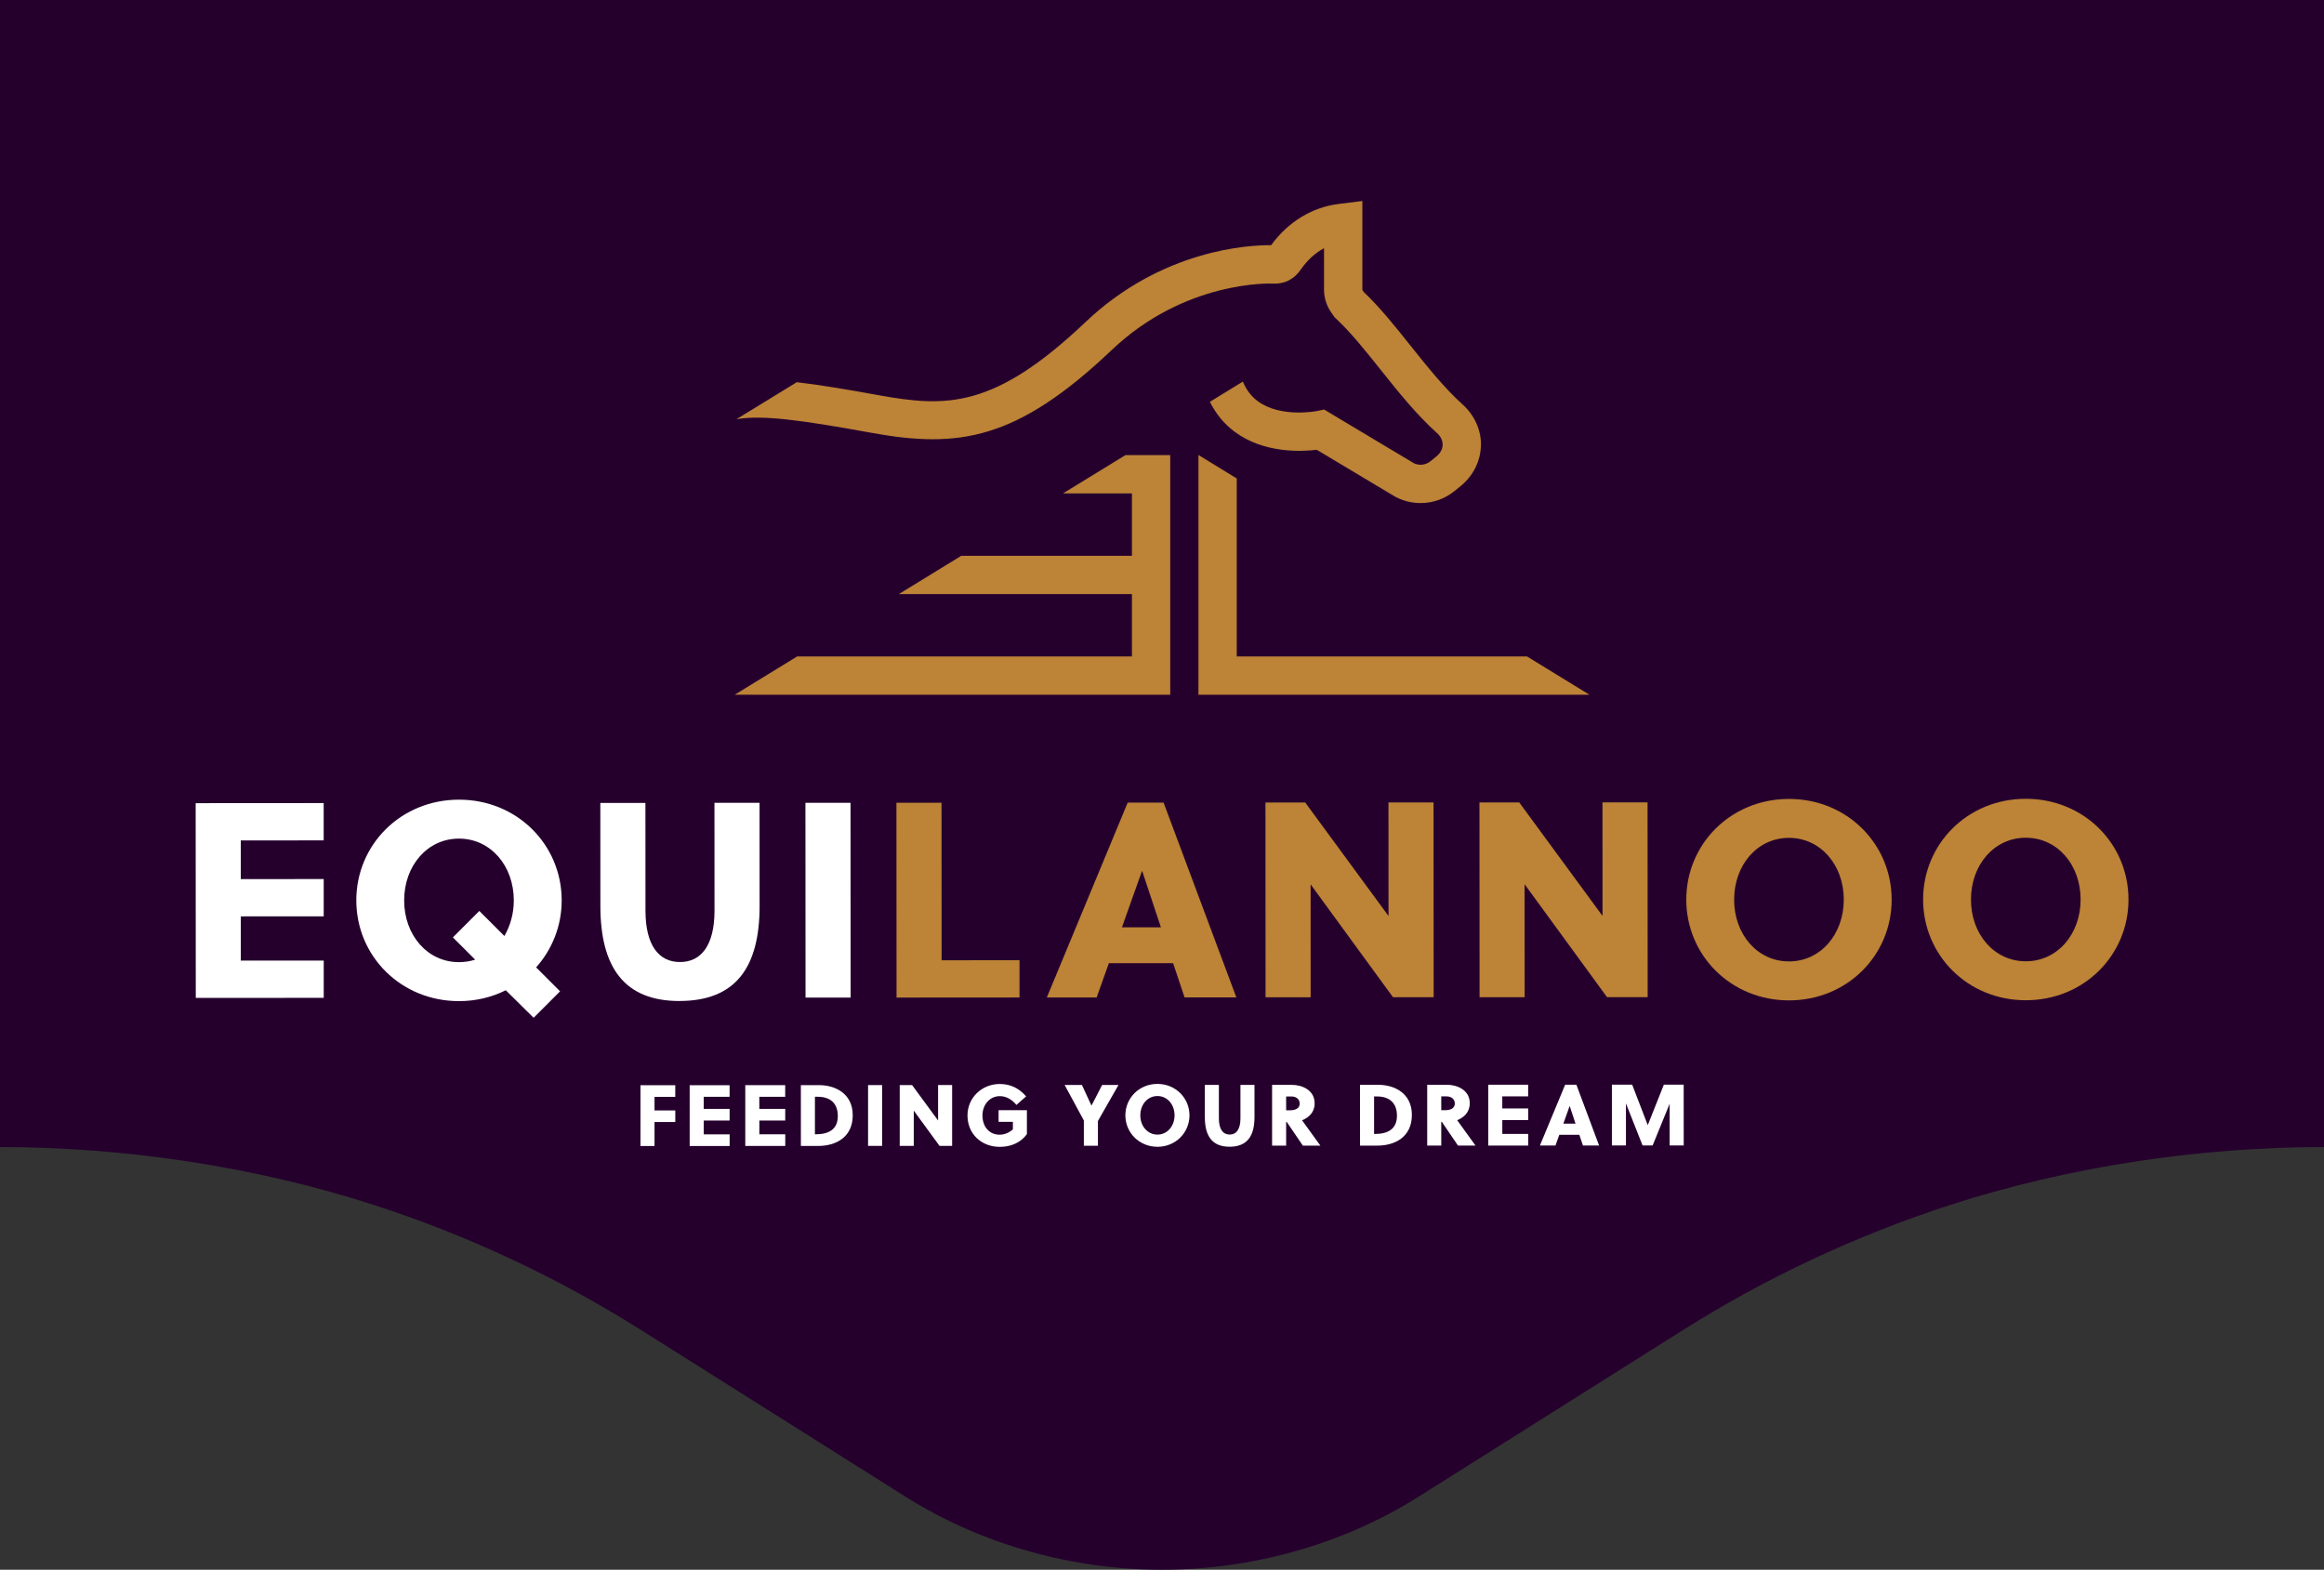 <svg xmlns="http://www.w3.org/2000/svg" viewBox="0 0 850.39 574.43"><rect x="0" y="0" width="850.39" height="574.43" fill="#333333" stroke="none"/><g id="Saddle"><path fill="#25002d" stroke-width="0px" d="M425.22,574.43c32.07,0,65.56-8.89,93.78-26.68l96.81-61.02c30.47-19.21,63.21-34.55,97.47-45.69h0c43.42-14.11,91.46-21.3,137.11-21.3V0s-850.39,0-850.39,0v419.75c45.65,0,93.74,7.19,137.16,21.3h0c34.26,11.13,67,26.48,97.47,45.69l96.81,61.02c28.22,17.79,61.7,26.68,93.78,26.68Z"></path></g><g id="logo"><path fill="#fff" stroke-width="0px" d="M239.5,410.6v8.77s-5.14,0-5.14,0v-22.25s12.73,0,12.73,0v4.26s-7.59,0-7.59,0v4.96s7.6,0,7.6,0v4.26s-7.59,0-7.59,0Z"></path><path fill="#fff" stroke-width="0px" d="M252.36,419.36v-22.25s14.61,0,14.61,0v4.26s-9.47,0-9.47,0v4.42s9.48,0,9.48,0v4.26s-9.47,0-9.47,0v5.05s9.48,0,9.48,0v4.26s-14.62,0-14.62,0Z"></path><path fill="#fff" stroke-width="0px" d="M272.71,419.35v-22.25s14.61,0,14.61,0v4.26s-9.47,0-9.47,0v4.42s9.48,0,9.48,0v4.26s-9.47,0-9.47,0v5.05s9.48,0,9.48,0v4.26s-14.62,0-14.62,0Z"></path><path fill="#fff" stroke-width="0px" d="M293.05,397.09h6.67c5.79,0,12.31,2.98,12.31,11.02,0,8.23-6.41,11.23-12.58,11.23h-6.39s-.01-22.25-.01-22.25ZM298.21,415.08h.29c4.77,0,8.07-1.82,8.07-6.68,0-4.61-2.71-7.06-7.35-7.05h-1.02v13.73Z"></path><path fill="#fff" stroke-width="0px" d="M317.64,419.33v-22.25s5.14,0,5.14,0v22.25s-5.14,0-5.14,0Z"></path><path fill="#fff" stroke-width="0px" d="M343.78,419.31l-9.42-12.9v12.91s-5.14,0-5.14,0v-22.25s4.53,0,4.53,0l9.51,12.96v-12.97s5.14,0,5.14,0v22.25s-4.63,0-4.63,0Z"></path><path fill="#fff" stroke-width="0px" d="M365.4,410.52v-4.26s10.36,0,10.36,0v8.77c-2.41,3.27-6,4.64-9.91,4.65-6.71,0-11.83-4.7-11.83-11.5,0-6.48,5.27-11.51,11.79-11.51,3.91,0,7.09,1.55,9.67,4.54l-3.56,3.12c-1.53-1.84-3.56-3.21-6.07-3.21-3.69,0-6.36,3.15-6.35,7.06,0,4.1,2.45,7.06,6.33,7.05,1.62,0,3.47-.7,4.8-1.97v-2.73s-5.22,0-5.22,0Z"></path><path fill="#fff" stroke-width="0px" d="M396.6,419.28v-9.25s-7.04-13-7.04-13h6.33s3.47,7.5,3.47,7.5h.06l3.87-7.5h5.98s-7.52,13.19-7.52,13.19v9.06s-5.15,0-5.15,0Z"></path><path fill="#fff" stroke-width="0px" d="M423.53,419.65c-6.64,0-11.73-5.14-11.74-11.5,0-6.36,5.08-11.51,11.72-11.51,6.64,0,11.73,5.14,11.74,11.5,0,6.36-5.08,11.51-11.72,11.52ZM423.52,401.08c-3.62,0-6.26,3.12-6.26,7.06,0,3.94,2.64,7.06,6.27,7.05,3.62,0,6.26-3.12,6.26-7.06,0-3.94-2.64-7.06-6.27-7.05Z"></path><path fill="#fff" stroke-width="0px" d="M449.9,419.63c-6.33,0-9.03-3.87-9.03-10.87v-11.76s5.14,0,5.14,0v12.3c0,3.97,1.54,5.88,3.95,5.88s3.94-1.91,3.94-5.88v-12.3s5.14,0,5.14,0v11.76c.01,6.99-2.69,10.87-9.14,10.88Z"></path><path fill="#fff" stroke-width="0px" d="M465.47,396.99h7.25c3.66,0,8.33,1.87,8.33,6.76,0,3.34-2.19,5.25-4.61,6.2,1.97,2.73,5.22,7.25,6.71,9.28h-6.42s-5.89-8.67-5.89-8.67h-.22v8.68s-5.14,0-5.14,0v-22.25ZM470.62,406.3h1.37c2.07,0,3.59-.73,3.59-2.45,0-1.56-1.21-2.61-2.99-2.61h-1.97s0,5.06,0,5.06Z"></path><path fill="#fff" stroke-width="0px" d="M497.65,396.97h6.67c5.79,0,12.31,2.98,12.31,11.02,0,8.23-6.41,11.23-12.58,11.23h-6.39s-.01-22.25-.01-22.25ZM502.81,414.96h.29c4.77,0,8.07-1.82,8.07-6.68,0-4.61-2.71-7.06-7.35-7.05h-1.02s0,13.74,0,13.74Z"></path><path fill="#fff" stroke-width="0px" d="M522.23,396.96h7.25c3.66,0,8.33,1.87,8.33,6.76,0,3.34-2.19,5.25-4.61,6.2,1.97,2.73,5.22,7.25,6.71,9.28h-6.42s-5.89-8.67-5.89-8.67h-.22v8.68s-5.14,0-5.14,0v-22.25ZM527.38,406.27h1.37c2.07,0,3.59-.73,3.59-2.45,0-1.56-1.21-2.61-2.99-2.61h-1.97s0,5.06,0,5.06Z"></path><path fill="#fff" stroke-width="0px" d="M544.57,419.2v-22.25s14.61,0,14.61,0v4.26s-9.47,0-9.47,0v4.42s9.48,0,9.48,0v4.26s-9.47,0-9.47,0v5.05s9.48,0,9.48,0v4.26s-14.62,0-14.62,0Z"></path><path fill="#fff" stroke-width="0px" d="M579.22,419.18l-1.31-3.91h-7.34s-1.4,3.91-1.4,3.91h-5.69s9.24-22.25,9.24-22.25h4.1s8.31,22.25,8.31,22.25h-5.91ZM572.06,411.17h4.45s-2.13-6.42-2.13-6.42h-.03l-2.29,6.42Z"></path><path fill="#fff" stroke-width="0px" d="M604.73,419.16h-3.69s-6.08-15.38-6.08-15.38v15.39s-5.14,0-5.14,0v-22.25s7.42,0,7.42,0l5.7,14.81,5.9-14.82h7.25s.01,22.25.01,22.25h-5.15s0-15.26,0-15.26l-6.22,15.26Z"></path><path fill="#fff" stroke-width="0px" d="M71.64,365.19l-.04-71.28,46.84-.03v13.65s-30.34.02-30.34.02v14.15s30.35-.02,30.35-.02v13.64s-30.34.02-30.34.02v16.19s30.35-.02,30.35-.02v13.64s-46.83.03-46.83.03Z"></path><path fill="#fff" stroke-width="0px" d="M195.27,372.45l-10.19-10.08c-5.09,2.55-10.89,3.98-17.1,3.98-21.28.01-37.58-16.47-37.6-36.84-.01-20.37,16.27-36.87,37.55-36.88,21.28-.01,37.58,16.47,37.6,36.84,0,9.47-3.55,18.02-9.35,24.54l8.76,8.75-9.67,9.68ZM184.56,342.52c2.13-3.67,3.46-8.15,3.45-13.04,0-12.63-8.47-22.6-20.07-22.6-11.61,0-20.06,9.99-20.05,22.62,0,12.63,8.46,22.6,20.07,22.59,2.04,0,4.07-.31,5.91-.92l-8.15-8.14,9.67-9.68,9.17,9.16Z"></path><path fill="#fff" stroke-width="0px" d="M248.63,366.31c-20.26.01-28.93-12.41-28.94-34.81l-.02-37.68h16.5s.02,39.4.02,39.4c0,12.73,4.9,18.84,12.64,18.83,7.74,0,12.62-6.12,12.62-18.85l-.02-39.41h16.5s.02,37.67.02,37.67c.01,22.4-8.64,34.83-29.31,34.84Z"></path><path fill="#fff" stroke-width="0px" d="M294.76,365.06l-.04-71.28h16.5s.04,71.27.04,71.27h-16.5Z"></path><path fill="#bd8336" stroke-width="0px" d="M328.06,365.05l-.04-71.28h16.5s.03,57.63.03,57.63l28.51-.02v13.64s-45,.03-45,.03Z"></path><path fill="#bd8336" stroke-width="0px" d="M433.45,364.99l-4.18-12.52h-23.52s-4.47,12.54-4.47,12.54h-18.23s29.59-71.29,29.59-71.29h13.14s26.62,71.26,26.62,71.26h-18.94ZM410.53,339.34h14.26s-6.83-20.57-6.83-20.57h-.1l-7.32,20.57Z"></path><path fill="#bd8336" stroke-width="0px" d="M509.73,364.94l-30.16-41.33.02,41.34h-16.5s-.04-71.27-.04-71.27h14.56s30.47,41.52,30.47,41.52l-.02-41.55h16.5s.04,71.27.04,71.27h-14.87Z"></path><path fill="#bd8336" stroke-width="0px" d="M588.04,364.9l-30.16-41.32.02,41.34h-16.5s-.04-71.27-.04-71.27h14.56s30.47,41.52,30.47,41.52l-.02-41.55h16.5s.04,71.27.04,71.27h-14.87Z"></path><path fill="#bd8336" stroke-width="0px" d="M654.64,366.08c-21.28.01-37.58-16.48-37.6-36.84-.01-20.37,16.27-36.87,37.55-36.88,21.28-.01,37.58,16.47,37.6,36.84.01,20.37-16.27,36.87-37.55,36.88ZM654.6,306.61c-11.61,0-20.06,9.99-20.05,22.62,0,12.63,8.46,22.6,20.07,22.59,11.61,0,20.05-9.99,20.05-22.62,0-12.63-8.47-22.6-20.07-22.59Z"></path><path fill="#bd8336" stroke-width="0px" d="M741.3,366.03c-21.28.01-37.58-16.48-37.6-36.84-.01-20.37,16.27-36.87,37.55-36.88,21.28-.01,37.59,16.47,37.6,36.84.01,20.37-16.27,36.87-37.55,36.88ZM741.26,306.56c-11.61,0-20.05,9.99-20.05,22.62,0,12.63,8.46,22.6,20.07,22.59,11.61,0,20.06-9.99,20.05-22.62,0-12.63-8.47-22.6-20.07-22.59Z"></path><path fill="#bd8336" stroke-width="0px" d="M541.89,163.14c-.14,5.63-2.84,11-7.41,14.73l-2.18,1.77c-3.59,2.93-8.01,4.45-12.48,4.45-3.07,0-6.15-.71-9-2.17l-.4-.22-28.59-17.1c-5.88.71-19.51,1.26-30.04-6.6-3.88-2.9-6.9-6.56-9.07-10.96l12.06-7.4c1.24,2.97,3.01,5.34,5.39,7.12,8.36,6.24,21.52,3.69,21.65,3.67l2.69-.57,32.87,19.66c1.99.94,4.35.66,6.06-.74l2.18-1.77c1.41-1.15,2.22-2.65,2.26-4.21.04-1.56-.69-3.1-2.06-4.33-7.69-6.94-14.29-15.22-20.67-23.22-5.55-6.96-10.79-13.53-16.26-18.64l-.54-.51-1.24-1.77c-1.72-2.47-2.63-5.36-2.63-8.37v-15.13c-3.25,1.75-6.16,4.41-8.52,7.83-2.39,3.47-5.88,5.3-9.91,5.11-1.32-.06-32.44-1.16-59.22,24.28-34.83,33.08-56.13,36.13-87.98,30.33-25.98-4.74-39.98-6.59-49.38-4.98l22.09-13.54c8.2.96,17.94,2.57,29.81,4.73,24.9,4.54,42.42,5,75.81-26.71,28.03-26.62,59.85-28.24,67.94-28.16,6.24-8.54,14.96-13.87,24.67-15.08l8.72-1.09v32.4c0,.12.04.24.11.34l.4.57c6.02,5.72,11.66,12.79,17.11,19.63,6.03,7.56,12.27,15.39,19.1,21.56,4.38,3.96,6.82,9.46,6.68,15.09ZM388.97,180.56h25.22v22.82h-62.43l-22.86,14.02h85.29v22.82h-122.5l-22.86,14.02h159.38v-87.7h-16.38l-22.86,14.02ZM558.76,240.22h-106.21v-65.13l-14.02-8.6v87.75h143.09l-22.86-14.02Z"></path></g></svg>
